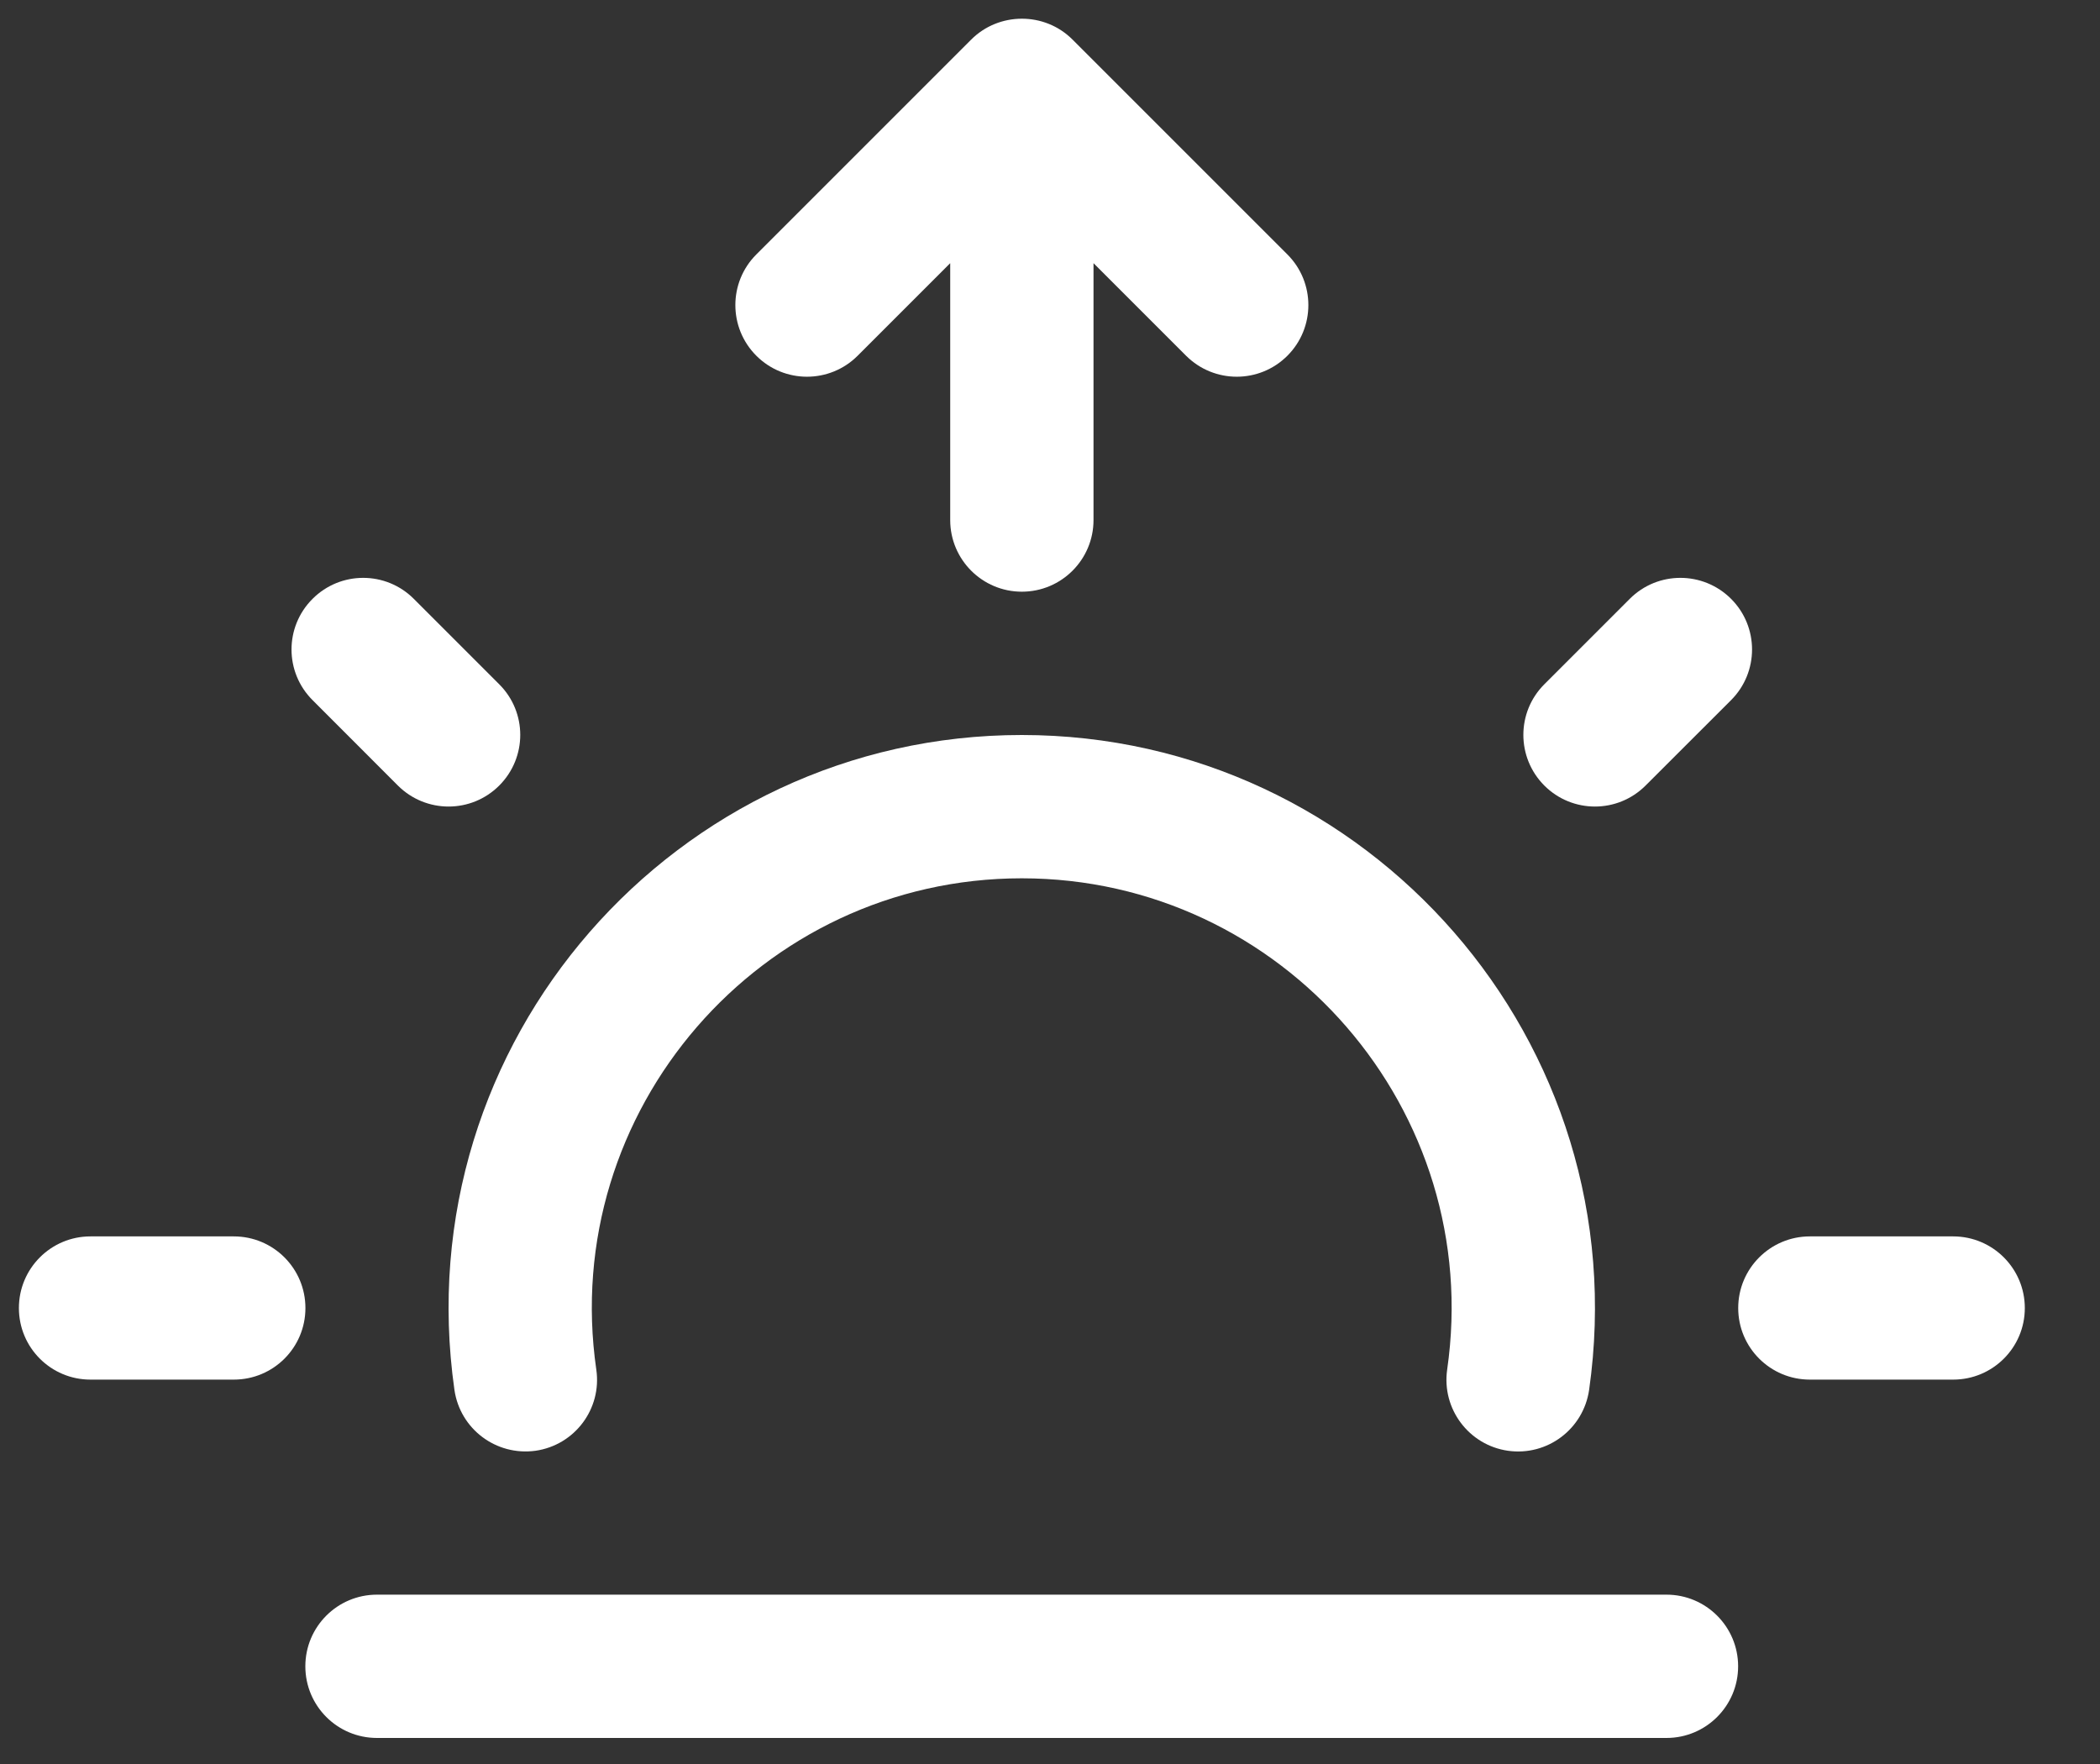 <svg width="25" height="21" viewBox="0 0 25 21" fill="none" xmlns="http://www.w3.org/2000/svg">
<rect x="0" y="0" width="25" height="21" fill="#333333" stroke="none"/>
<g id="Group 14677">
<path id="Vector" d="M24.105 15.572C24.105 16.043 23.723 16.424 23.252 16.424H21.546C21.075 16.424 20.693 16.043 20.693 15.572C20.693 15.101 21.075 14.719 21.546 14.719H23.252C23.723 14.719 24.105 15.101 24.105 15.572Z" fill="white"/>
<path id="Vector_2" d="M3.636 15.572C3.636 16.043 3.255 16.424 2.783 16.424H1.077C0.606 16.424 0.225 16.043 0.225 15.572C0.225 15.101 0.606 14.719 1.077 14.719H2.783C3.255 14.719 3.636 15.101 3.636 15.572Z" fill="white"/>
<path id="Vector_3" d="M3.721 8.335C3.387 8.002 3.387 7.462 3.721 7.129C4.054 6.796 4.593 6.796 4.926 7.129L5.943 8.146C6.277 8.479 6.277 9.018 5.943 9.352C5.61 9.685 5.071 9.685 4.737 9.352L3.721 8.335Z" fill="white"/>
<path id="Vector_4" d="M18.385 9.352C18.052 9.018 18.052 8.479 18.385 8.146L19.402 7.129C19.735 6.796 20.274 6.796 20.608 7.129C20.941 7.462 20.941 8.002 20.608 8.335L19.59 9.352C19.257 9.685 18.718 9.685 18.385 9.352Z" fill="white"/>
<path id="Vector_5" d="M17.228 16.306C17.674 13.221 15.273 10.456 12.164 10.456C9.051 10.456 6.653 13.224 7.099 16.306C7.166 16.772 6.842 17.204 6.375 17.271C5.907 17.335 5.478 17.013 5.41 16.547C4.82 12.406 8.042 8.75 12.164 8.75C16.289 8.75 19.507 12.41 18.918 16.547C18.85 17.013 18.42 17.337 17.952 17.271C17.486 17.204 17.162 16.772 17.228 16.306H17.228Z" fill="white"/>
<path id="Vector_6" d="M20.692 19.837C20.692 20.308 20.31 20.69 19.839 20.69H4.488C4.016 20.69 3.635 20.308 3.635 19.837C3.635 19.366 4.016 18.984 4.488 18.984H19.839C20.31 18.984 20.692 19.366 20.692 19.837Z" fill="white"/>
<path id="Vector_7" d="M11.312 6.191V3.133L10.21 4.235C9.877 4.568 9.337 4.568 9.004 4.235C8.671 3.902 8.671 3.362 9.004 3.029L11.561 0.472C11.89 0.142 12.435 0.137 12.769 0.472L15.326 3.029C15.659 3.362 15.659 3.902 15.326 4.235C14.993 4.568 14.454 4.568 14.12 4.235L13.018 3.133V6.191C13.018 6.662 12.636 7.044 12.165 7.044C11.694 7.044 11.312 6.662 11.312 6.191H11.312Z" fill="white"/>
</g>
</svg>
